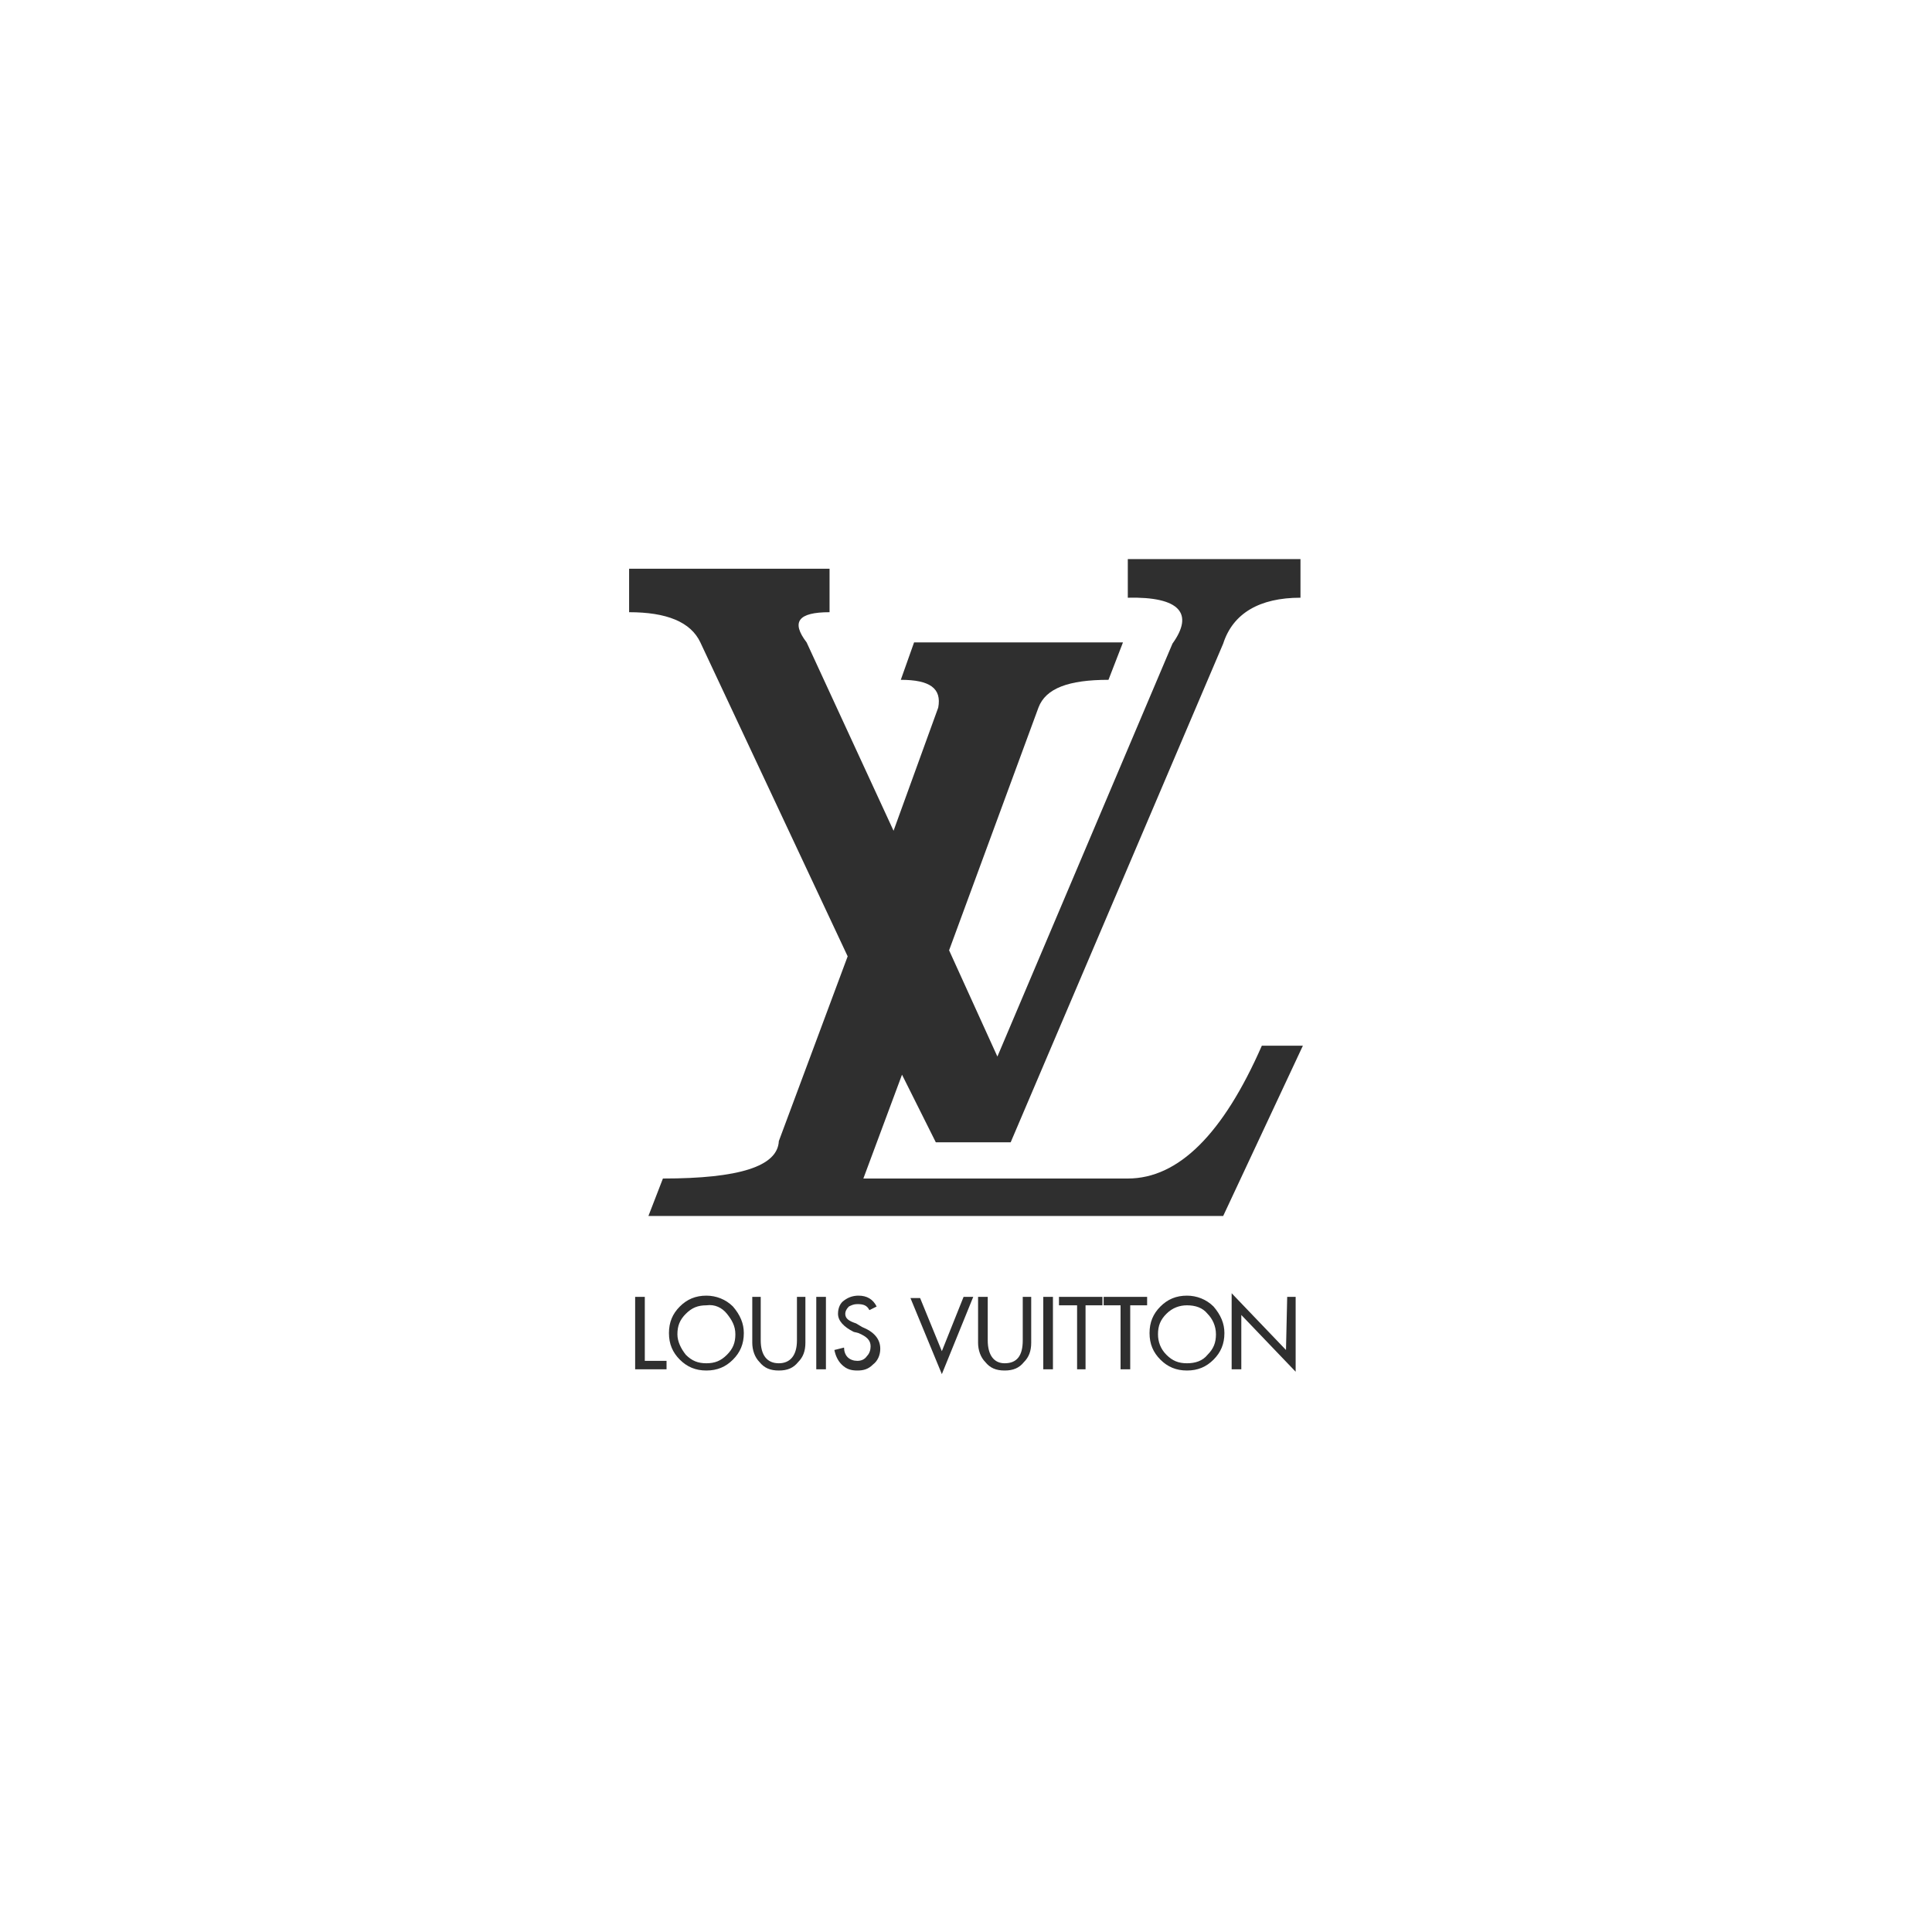 <?xml version="1.0" encoding="utf-8"?>
<!-- Generator: Adobe Illustrator 27.1.1, SVG Export Plug-In . SVG Version: 6.00 Build 0)  -->
<svg version="1.1" id="Layer_1" xmlns="http://www.w3.org/2000/svg" xmlns:xlink="http://www.w3.org/1999/xlink" x="0px" y="0px"
	 viewBox="0 0 160 160" style="enable-background:new 0 0 160 160;" xml:space="preserve">
<style type="text/css">
	.st0{fill:#2F2F2F;}
</style>
<g>
	<path class="st0" d="M106.6,107.4h0.7v6.2l-4.5-4.7v4.5H102v-6.3l4.5,4.7L106.6,107.4L106.6,107.4z M85.4,107.4v3.8
		c0,0.7-0.2,1.2-0.6,1.6c-0.4,0.5-0.9,0.7-1.6,0.7s-1.2-0.2-1.6-0.7c-0.4-0.4-0.6-1-0.6-1.6v-3.8h0.8v3.6c0,1.2,0.5,1.9,1.4,1.9
		c1,0,1.5-0.6,1.5-1.9v-3.6H85.4z M87.7,107.4h3.6v0.7h-1.4v5.3h-0.7v-5.3h-1.5V107.4z M86.4,107.4h0.8v6h-0.8V107.4L86.4,107.4z
		 M79.8,107.4h0.8l-2.6,6.4l-2.6-6.3h0.8l1.8,4.4L79.8,107.4L79.8,107.4z M100.7,110.5c0,0.7-0.2,1.2-0.7,1.7
		c-0.4,0.5-1,0.7-1.7,0.7s-1.2-0.2-1.7-0.7s-0.7-1.1-0.7-1.7c0-0.7,0.2-1.2,0.7-1.7s1.1-0.7,1.7-0.7c0.7,0,1.3,0.2,1.7,0.7
		C100.4,109.2,100.7,109.8,100.7,110.5z M100.5,108.2c-0.6-0.6-1.4-0.9-2.2-0.9c-0.9,0-1.6,0.3-2.2,0.9s-0.9,1.3-0.9,2.2
		c0,0.9,0.3,1.6,0.9,2.2s1.3,0.9,2.2,0.9c0.9,0,1.6-0.3,2.2-0.9s0.9-1.3,0.9-2.2C101.4,109.6,101.1,108.9,100.5,108.2z M95,107.4
		v0.7h-1.4v5.3h-0.8v-5.3h-1.4v-0.7H95L95,107.4z M60.2,108.8c0.4,0.5,0.7,1,0.7,1.7s-0.2,1.2-0.7,1.7s-1,0.7-1.7,0.7
		s-1.2-0.2-1.7-0.7c-0.4-0.5-0.7-1.1-0.7-1.7c0-0.7,0.2-1.2,0.7-1.7s1-0.7,1.7-0.7C59.2,108,59.8,108.3,60.2,108.8z M60.7,108.2
		c-0.6-0.6-1.4-0.9-2.2-0.9c-0.9,0-1.6,0.3-2.2,0.9c-0.6,0.6-0.9,1.3-0.9,2.2c0,0.9,0.3,1.6,0.9,2.2c0.6,0.6,1.3,0.9,2.2,0.9
		s1.6-0.3,2.2-0.9c0.6-0.6,0.9-1.3,0.9-2.2C61.6,109.6,61.3,108.9,60.7,108.2L60.7,108.2z M63,111c0,1.2,0.5,1.9,1.5,1.9
		c0.9,0,1.5-0.6,1.5-1.9v-3.6h0.7v3.8c0,0.7-0.2,1.2-0.6,1.6c-0.4,0.5-0.9,0.7-1.6,0.7c-0.7,0-1.2-0.2-1.6-0.7
		c-0.4-0.4-0.6-1-0.6-1.6v-3.8H63V111L63,111L63,111z M53.4,107.4v5.3h1.8v0.7h-2.6v-6H53.4L53.4,107.4z M71.4,109.9
		c1,0.4,1.5,1,1.5,1.8c0,0.5-0.2,1-0.6,1.3c-0.4,0.4-0.8,0.5-1.3,0.5s-0.9-0.1-1.3-0.5c-0.3-0.3-0.5-0.7-0.6-1.2l0.8-0.2
		c0,0.3,0.1,0.6,0.3,0.8c0.2,0.2,0.5,0.3,0.8,0.3s0.6-0.1,0.8-0.4c0.2-0.2,0.3-0.5,0.3-0.8c0-0.5-0.3-0.8-1-1.1l-0.4-0.1
		c-0.8-0.4-1.3-0.9-1.3-1.5c0-0.5,0.2-0.9,0.5-1.1c0.4-0.3,0.8-0.4,1.2-0.4c0.7,0,1.2,0.3,1.5,0.9l-0.6,0.3c-0.2-0.4-0.5-0.5-1-0.5
		c-0.3,0-0.5,0.1-0.7,0.2c-0.2,0.2-0.3,0.4-0.3,0.6c0,0.4,0.3,0.6,0.9,0.8L71.4,109.9L71.4,109.9z M67.6,107.4h0.8v6h-0.8V107.4z
		 M97.1,53.3L82.6,87.5l-4-8.8L86,58.6c0.6-1.6,2.5-2.3,5.8-2.3l1.2-3.1H75.7l-1.1,3.1c2.4,0,3.4,0.7,3.1,2.3L74,68.8l-7.2-15.6
		c-1.3-1.7-0.7-2.5,1.9-2.5v-3.6H52.1v3.6c3.1,0,5.1,0.8,5.9,2.5l12.2,26l-5.7,15.3c-0.1,2.1-3.3,3.1-9.6,3.1l-1.2,3.1h47.6
		l6.6-14.1h-3.4c-3.2,7.3-6.9,11-11.1,11H71.5l3.2-8.6l2.8,5.6h6.2l17.6-41.3c0.8-2.5,3-3.8,6.4-3.8v-3.2H93.4v3.2
		C97.7,49.4,98.9,50.8,97.1,53.3L97.1,53.3z"/>
</g>
</svg>
